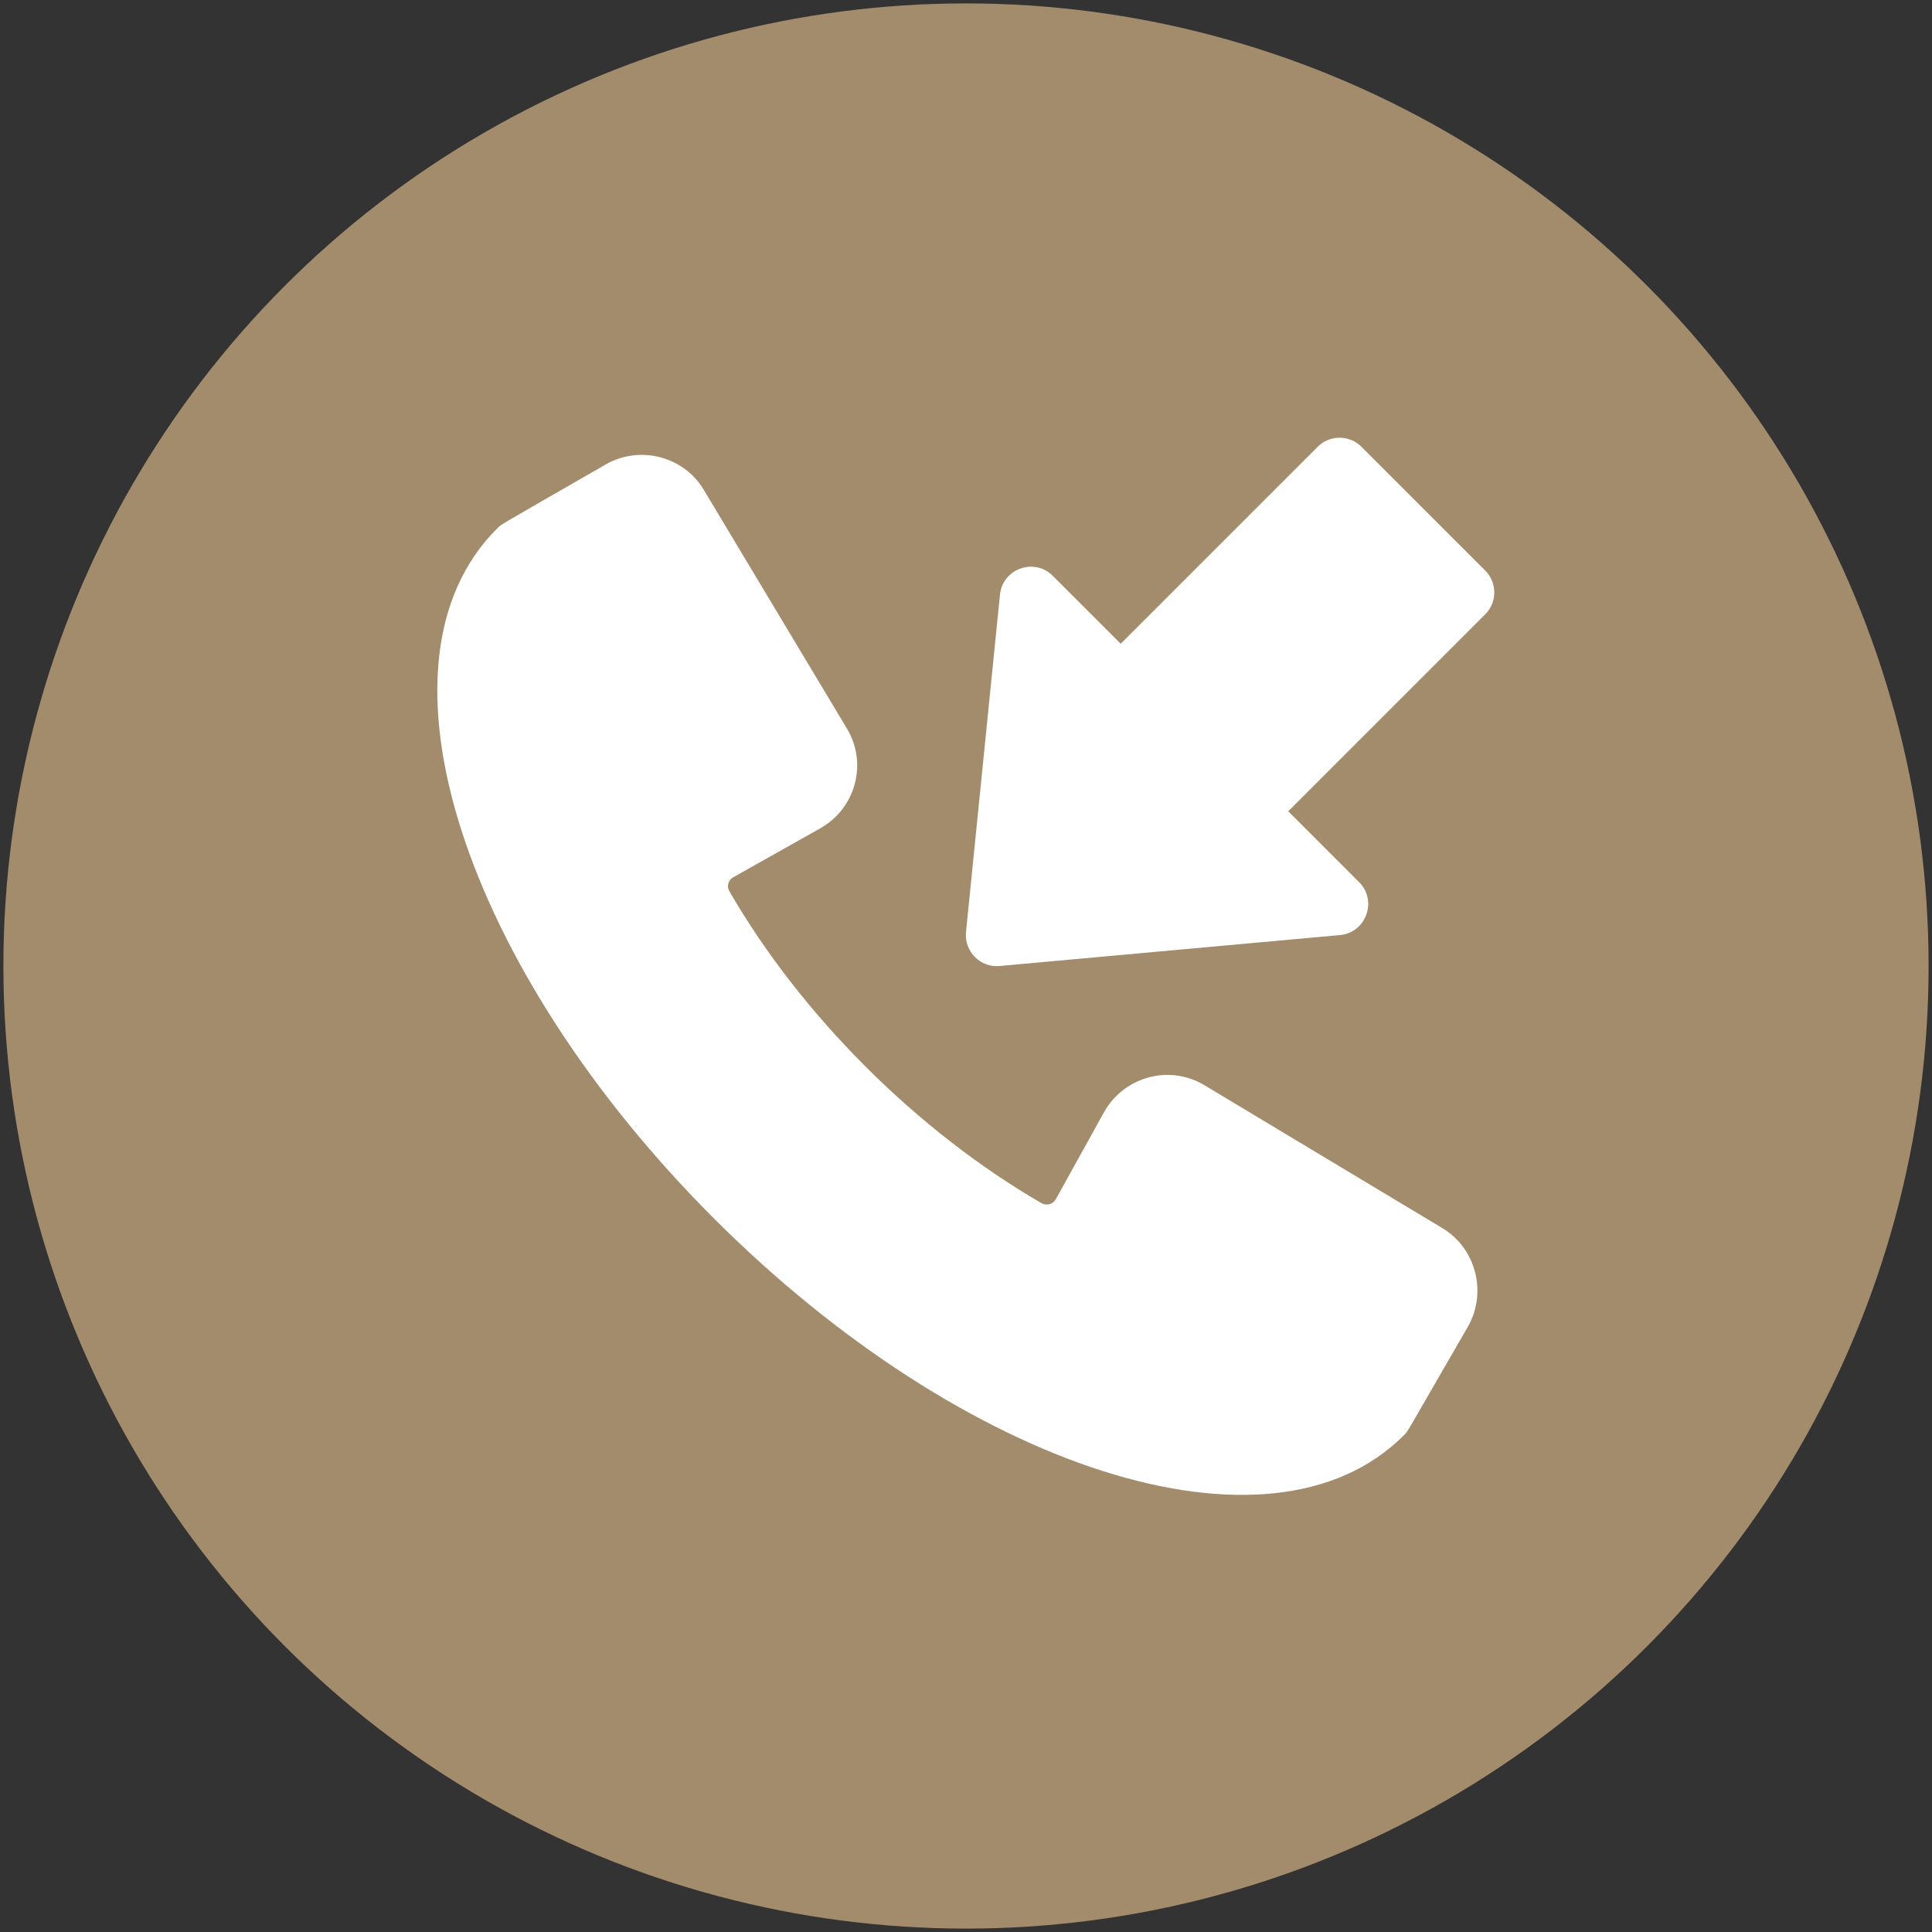 <?xml version="1.0" encoding="utf-8"?>
<!-- Generator: Adobe Illustrator 26.5.0, SVG Export Plug-In . SVG Version: 6.00 Build 0)  -->
<svg version="1.1" id="Capa_1" xmlns="http://www.w3.org/2000/svg" xmlns:xlink="http://www.w3.org/1999/xlink" x="0px" y="0px"
	 viewBox="0 0 512 512" style="enable-background:new 0 0 512 512;" xml:space="preserve">
<rect x="0" y="0" width="512" height="512" fill="#333333" stroke="none"/>
<style type="text/css">
	.st0{fill:#A38C6C;}
	.st1{fill:#FFFFFF;}
</style>
<circle class="st0" cx="256" cy="256" r="255.1"/>
<g>
	<path class="st1" d="M382.3,325.5l-63.1-37.9c-9.3-5.6-21.3-2.3-26.6,7.1l-12.8,23.1c-0.7,1.3-2.4,1.8-3.7,1.1
		c-32.9-19-63.8-49.8-82.8-82.7c-0.8-1.3-0.3-3,1-3.7l23.1-13c9.4-5.3,12.6-17.3,7-26.5l-37.9-63.2c-5.3-8.9-17-11.9-26-6.7
		c-29.4,16.9-27.6,15.8-28.7,16.9c-35.9,35.6-8.6,116.9,57.4,182.9c66,66,147.3,93.2,182.9,57.4c1.1-1.1-0.1,0.7,16.9-28.7
		C394.2,342.5,391.1,330.8,382.3,325.5L382.3,325.5z"/>
	<path class="st1" d="M393.6,151.2l-32.8-32.8c-3.2-3.2-8.4-3.2-11.6,0L297,170.6l-18-18c-4.9-4.9-13.3-1.9-14,5l-9,89.4
		c-0.5,5.1,3.8,9.5,8.9,9l90.2-8.2c6.9-0.6,10-9.1,5.1-14L341.4,215l52.2-52.2C396.8,159.6,396.8,154.4,393.6,151.2L393.6,151.2z"/>
</g>
</svg>

